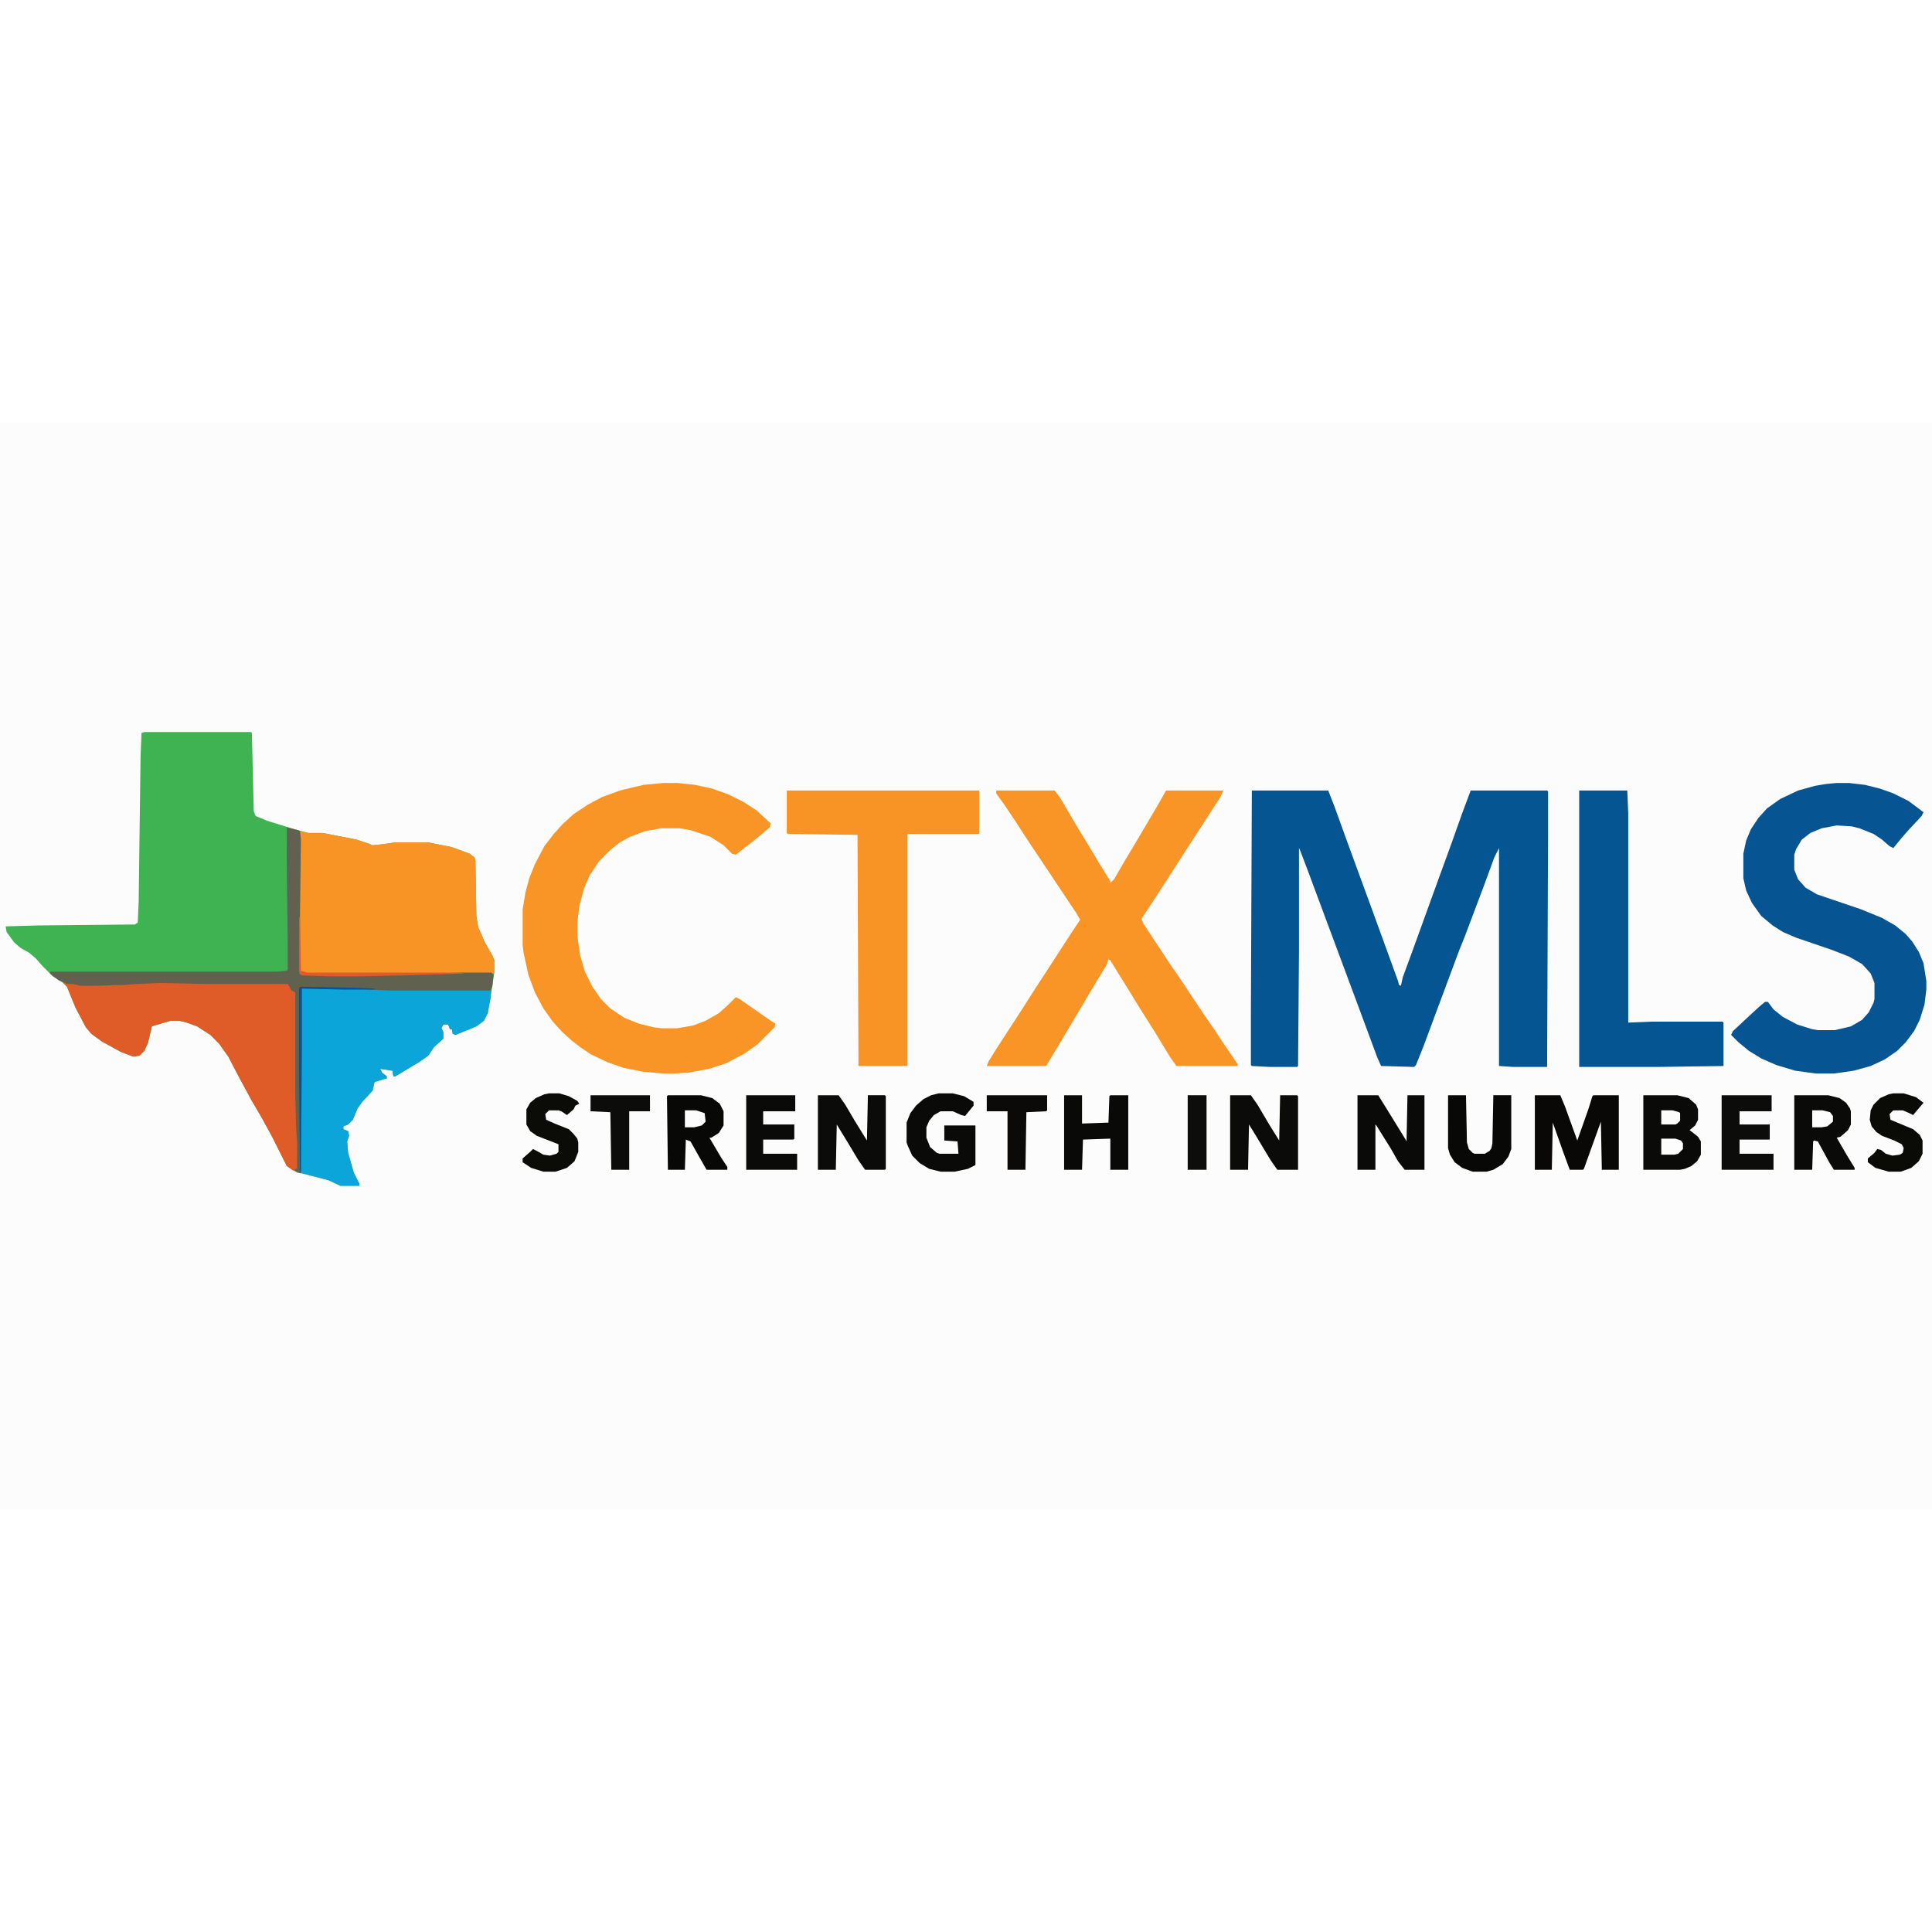 <?xml version="1.0" encoding="UTF-8"?>
<svg version="1.1" viewBox="0 0 2048 1152" width="1280" height="1280" xmlns="http://www.w3.org/2000/svg">
<path transform="translate(0)" d="m0 0h2048v1152h-2048z" fill="#FCFCFC"/>
<path transform="translate(153,328)" d="m0 0h113l1 1 2 83 2 5 12 5 29 9 15 4h15l36 7 12 4 5 2 10-1 14-2h35l25 5 19 7 5 4 1 3 1 60 2 11 7 16 8 14 2 5v13l-4 27-3 16-4 8-8 6-22 9-3-1-1-5h-2l-2-5h-5l-2 4 2 4v7l-10 9-6 9-10 7-25 15h-2l-1-6-13-2 2 4 5 4v2l-13 4-2 9-11 12-5 7-5 12-5 5-5 2v3l5 2 1 5-2 6 1 12 6 21 6 12v2h-20l-13-6-27-7-6-1-11-7-15-30-12-22-10-17-13-24-12-23-10-14-9-9-14-9-11-4-8-2h-9l-17 5-3 1-4 17-4 9-5 5-7 1-13-5-20-11-11-8-6-7-11-21-9-22-4-4-11-7-11-11-7-8-7-6-9-5-7-6-8-11-1-6 35-1 102-1 3-2 1-22 2-154 1-25z" fill="#3FB351"/>
<path transform="translate(1327,390)" d="m0 0h81l7 18 13 36 15 41 11 30 28 77 1 4 2 1 2-9 11-30 21-58 20-55 11-31 9-24h81l1 1v49l-1 243h-36l-15-1v-231l-5 10-11 30-20 53-6 15-6 16-32 86-8 20-2 2-35-1-4-9-23-62-51-137-8-21-1-2v108l-1 123-1 1h-29l-19-1-1-1v-55z" fill="#055593"/>
<path transform="translate(1056,390)" d="m0 0h62l6 8 17 29 11 18 15 25 10 16v2l4-4 11-19 9-15 26-44 9-16h61l-4 8-22 34-13 20-16 25-26 40-6 9 2 5 29 44 7 10 26 39 15 22 10 15 13 19v2h-65l-7-10-17-28-14-22-11-18-13-21-8-13-2-1-2 6-11 18-38 64-15 25h-63l2-5 10-16 26-40 14-22 15-23 22-34 10-15-4-7-54-81-11-17-10-15-10-14z" fill="#F99526"/>
<path transform="translate(703,382)" d="m0 0h15l19 2 18 4 17 6 16 8 14 9 15 14-1 4-13 11-14 11-9 7-4-1-9-9-14-9-21-7-12-2h-19l-17 3-16 6-11 6-10 8-12 12-10 15-6 14-5 19-2 17v14l3 21 5 17 8 16 9 13 10 10 15 10 15 6 16 4 8 1h17l17-3 13-5 14-8 10-9 8-8 4 2 23 16 10 7 5 3-1 4-18 18-14 10-19 10-18 6-22 4-16 1h-11l-22-2-20-4-17-6-17-8-12-8-9-7-10-9-10-11-10-14-9-17-7-19-5-23-1-8v-38l3-18 4-15 6-15 10-19 10-13 9-10 12-11 15-10 15-8 19-7 25-6z" fill="#F99526"/>
<path transform="translate(1947,382)" d="m0 0h13l17 2 16 4 14 5 16 8 16 12-2 4-14 15-7 8-9 11-4-2-8-7-9-6-15-6-8-2-16-1-16 3-12 5-9 7-6 10-2 6v16l4 10 8 9 12 7 47 16 22 9 14 8 11 9 7 8 7 11 5 12 3 19v9l-2 16-5 16-6 12-9 12-9 9-13 9-15 7-18 5-21 3h-19l-22-3-20-6-16-7-13-8-11-9-8-8 2-4 15-14 13-12 6-5h3l6 8 10 8 15 8 16 5 6 1h18l17-4 12-7 7-8 5-10 1-4v-17l-4-10-9-10-14-8-18-7-38-13-14-6-11-7-12-10-10-14-6-13-3-13v-26l3-14 5-12 8-12 9-10 14-10 19-9 18-5 12-2z" fill="#065592"/>
<path transform="translate(318,433)" d="m0 0 9 2h15l36 7 12 4 5 2 10-1 14-2h35l25 5 19 7 5 4 1 3 1 60 2 11 7 16 8 14 2 5v13l-2 2-1-1h-30l-64 2-50 1h-24l-33-1-3-3v-59z" fill="#F89426"/>
<path transform="translate(834,390)" d="m0 0h204v46h-76v246h-52l-1-245-74-1-1-1z" fill="#F89426"/>
<path transform="translate(319,598)" d="m0 0 56 1 36 2h108l1 1v8l-3 16-4 8-8 6-22 9-3-1-1-5h-2l-2-5h-5l-2 4 2 4v7l-10 9-6 9-10 7-25 15h-2l-1-6-13-2 2 4 5 4v2l-13 4-2 9-11 12-5 7-5 12-5 5-5 2v3l5 2 1 5-2 6 1 12 6 21 6 12v2h-20l-13-6-27-7-3-2-1-100v-95z" fill="#0BA5DA"/>
<path transform="translate(1674,390)" d="m0 0h51l1 24v222l24-1h76l1 1v46l-69 1h-84z" fill="#055593"/>
<path transform="translate(67,592)" d="m0 0 6 2 7 1 5 1h19l33-1 9-1 33-1 44 1h82l4 6v2l4 1 1 1v122l1 26 1 17v16l-1 6-4 2-7-5-15-30-12-22-10-17-13-24-12-23-10-14-9-9-14-9-11-4-8-2h-9l-17 5-3 1-4 17-4 9-5 5-7 1-13-5-20-11-11-8-6-7-11-21-9-22-4-4z" fill="#DF5B28"/>
<path transform="translate(304,429)" d="m0 0 12 3 2 1 1 9-1 82v61l35 1h24l50-1 64-2h30l2 2-1 12-2 5h-109l-36-2-58-1 2 197-7-3 1-2h2v-28l-1-13-1-36v-110l-4-2-4-7h-90l-46-1-23 1-13 1-31 1h-17l-8-2h-6l-4-2-5-2-9-7v-2h241l10-1 1-1v-27l-1-86z" fill="#61614F"/>
<path transform="translate(1627,713)" d="m0 0h27l5 12 13 36 12-34 4-13 1-1h27v79h-18l-1-51-18 50-1 1h-14l-7-19-11-31-1 50h-18z" fill="#090807"/>
<path transform="translate(1742,713)" d="m0 0h36l12 3 8 7 2 5v11l-3 6-6 5 4 3 5 4 3 5v14l-4 7-6 5-7 3-5 1h-39z" fill="#0A0A08"/>
<path transform="translate(1304,713)" d="m0 0h22l7 10 13 22 10 16 1-48h18l1 1v78h-22l-7-10-15-25-8-13-1 48h-19z" fill="#0B0C09"/>
<path transform="translate(867,713)" d="m0 0h22l7 10 10 17 13 21 1-48h18l1 1v77l-1 1h-21l-7-10-12-20-11-18-1 48h-19z" fill="#0B0C09"/>
<path transform="translate(1439,713)" d="m0 0h22l13 21 16 26 1 2 1-49h18v79h-21l-7-9-8-14-15-24-1-1v48h-19z" fill="#0A0A08"/>
<path transform="translate(1902,713)" d="m0 0h36l12 3 7 5 4 6 1 3v14l-3 6-8 7-4 1 11 19 8 13v2h-22l-5-8-12-22-4-1-1 1-1 30h-19z" fill="#0A0A08"/>
<path transform="translate(708,713)" d="m0 0h35l12 3 8 6 4 8v15l-5 8-8 5h-2l13 22 6 9v3h-22l-8-14-9-16-5-2-1 32h-18l-1-78z" fill="#080807"/>
<path transform="translate(995,711)" d="m0 0h15l12 3 10 6v4l-9 11-4-1-9-4h-13l-7 4-5 6-3 7v11l4 10 7 6 3 1h20l-1-13-14-1v-16h33v42l-8 4-14 3h-15l-12-3-10-6-8-8-5-11-1-3v-21l4-10 6-8 8-7 8-4z" fill="#0A0B08"/>
<path transform="translate(1128,713)" d="m0 0h19v30l28-1 1-28 1-1h19v79h-19v-33l-29 1-1 32h-19z" fill="#090907"/>
<path transform="translate(1535,713)" d="m0 0h19l1 50 2 7 4 4 2 1h11l5-3 2-3 1-5 1-51h19v57l-3 8-6 8-10 6-7 2h-15l-11-4-8-6-5-8-2-7z" fill="#080807"/>
<path transform="translate(1825,713)" d="m0 0h53v17h-34v14h32v16h-32v15h36v17h-55z" fill="#0C0C0A"/>
<path transform="translate(791,713)" d="m0 0h52v17h-34v14h33v15l-1 1h-32v15h36v17h-54z" fill="#0A0A09"/>
<path transform="translate(582,711)" d="m0 0h11l10 3 9 5 2 3-4 2-2 4-7 6-6-4-3-1h-10l-4 4 1 6 9 4 15 6 5 5 4 5 1 4v10l-4 10-8 7-12 4h-13l-13-4-9-6v-4l8-7 3-3 4 2 7 4 7 1 7-2 2-2v-8l-5-2-18-7-7-5-4-7v-16l4-7 6-5 9-4z" fill="#0B0C08"/>
<path transform="translate(2007,711)" d="m0 0h11l13 4 8 6-6 7-5 6-4-2-7-3h-10l-4 4 1 6 24 10 7 6 3 6v14l-4 8-8 7-11 4h-13l-14-4-8-6v-4l7-6 3-4 4 1 5 4 7 2 8-1 3-2 1-5-2-4-8-4-13-5-6-4-5-6-2-7 1-10 3-6 7-7 9-4z" fill="#0A0A07"/>
<path transform="translate(1046,713)" d="m0 0h64v16l-1 1-21 1-1 61h-19v-62h-22z" fill="#0B0A09"/>
<path transform="translate(626,713)" d="m0 0h63v17h-22v62h-19l-1-61-21-1z" fill="#0C0C0A"/>
<path transform="translate(1259,713)" d="m0 0h20v79h-20z" fill="#0D0D0B"/>
<path transform="translate(319,598)" d="m0 0 56 1 22 1v1h-33l-44-1v68l-1 126h-1l-1-100v-95z" fill="#055494"/>
<path transform="translate(317,524)" d="m0 0h1l1 57 7 2h165v1l-64 2-50 1h-24l-33-1-3-3z" fill="#DF5B29"/>
<path transform="translate(1761,759)" d="m0 0h15l6 2 2 3v6l-5 5-4 1h-14z" fill="#FDFDFD"/>
<path transform="translate(726,729)" d="m0 0h12l9 3 1 9-4 4-8 2h-10z" fill="#FCFCFC"/>
<path transform="translate(1921,729)" d="m0 0h11l8 2 3 4v6l-6 5-6 1h-10z" fill="#FDFDFD"/>
<path transform="translate(1761,729)" d="m0 0h12l7 2 1 1v8l-3 3-2 1h-15z" fill="#FCFCFB"/>
</svg>
